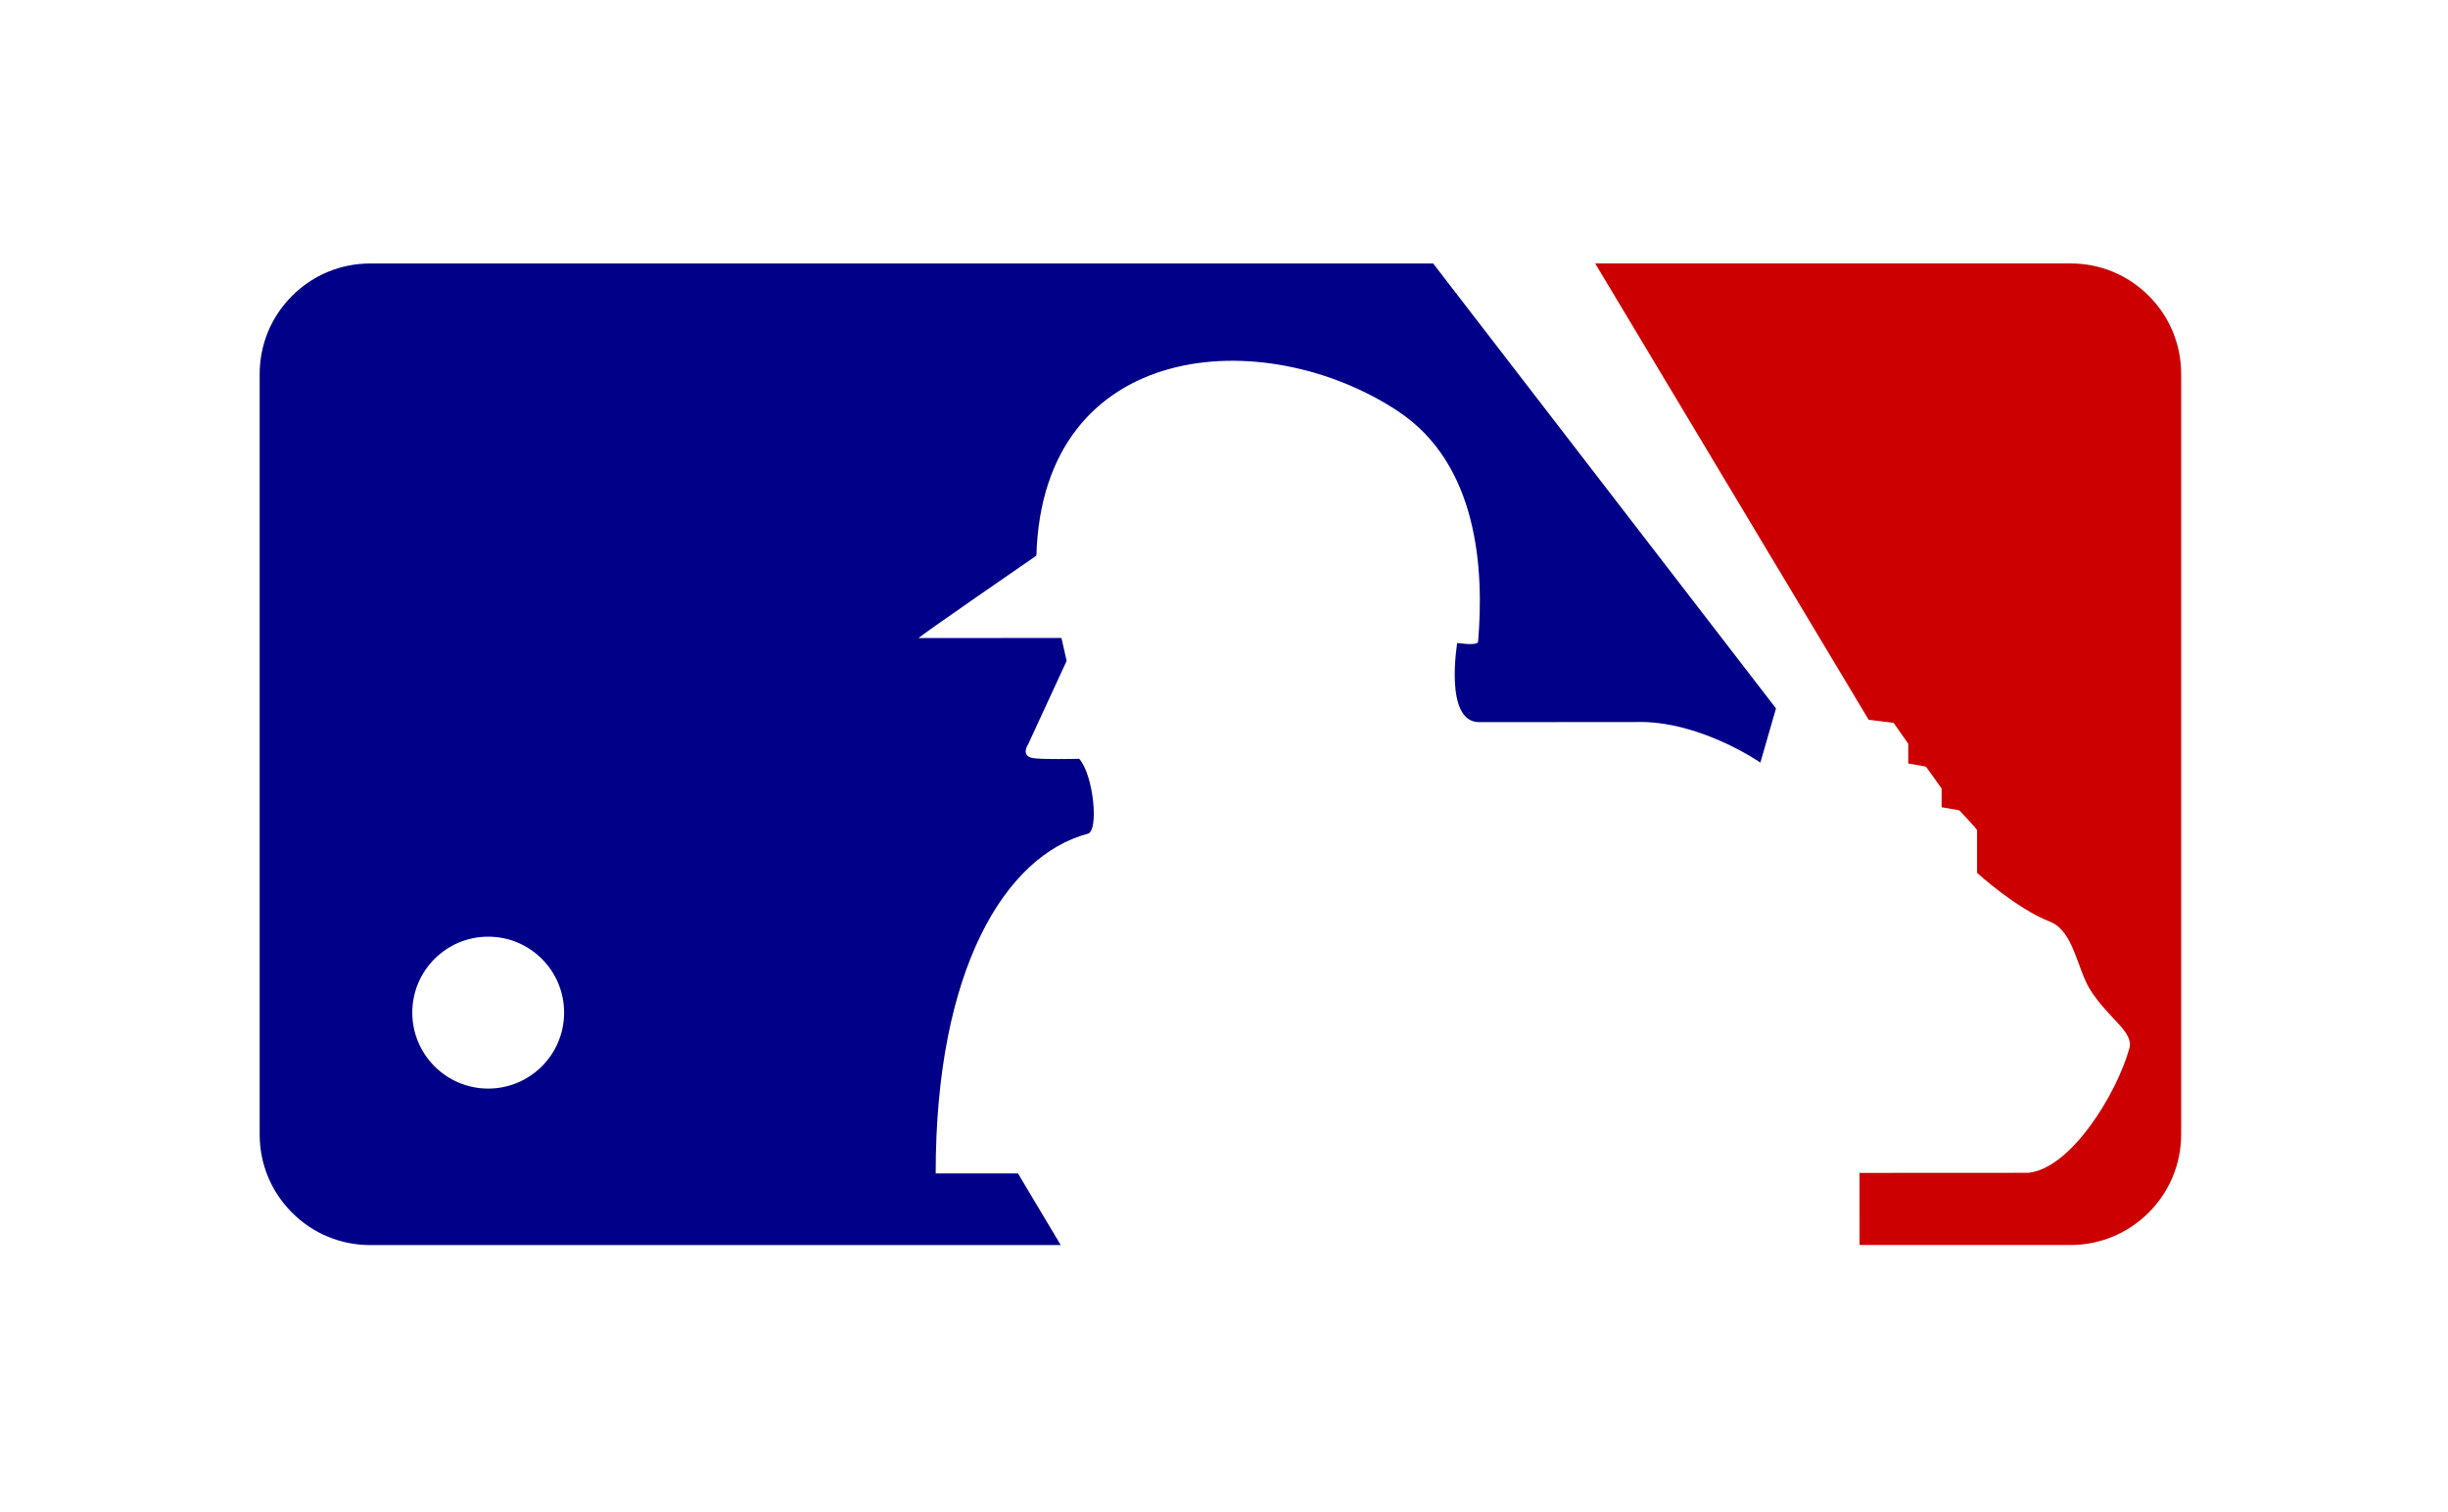 <svg width="264" height="163" viewBox="0 0 264 163" fill="none" xmlns="http://www.w3.org/2000/svg">
<g filter="url(#filter0_d)">
<path d="M39.93 120.224C30.05 120.224 22.039 112.212 22.039 102.332V20.339C22.039 10.458 30.05 2.448 39.93 2.448H223.305C233.185 2.448 241.195 10.458 241.195 20.339V102.332C241.195 112.212 233.185 120.224 223.305 120.224H39.93Z" fill="white"/>
<path d="M231.73 11.899C229.476 9.646 226.481 8.406 223.296 8.406H172.029L201.523 57.617L204.219 57.952L205.791 60.198L205.794 62.329L207.704 62.668L209.39 65.024L209.391 67.048L211.3 67.381C211.3 67.381 213.213 69.404 213.213 69.517C213.213 69.404 213.214 74.121 213.214 74.121C213.214 74.121 217.371 77.937 221.08 79.394C223.664 80.403 224.003 84.563 225.465 86.809C227.489 89.951 230.184 91.299 229.623 93.096C228.279 97.924 223.341 106.016 218.735 106.469C218.735 106.469 207.278 106.472 200.536 106.479L200.541 114.256H223.296C229.873 114.256 235.223 108.902 235.223 102.324V20.332C235.223 17.148 233.983 14.153 231.73 11.899Z" fill="#CC0000"/>
<path d="M154.555 8.412H39.93C36.746 8.412 33.75 9.652 31.497 11.906C29.244 14.159 28.004 17.154 28.004 20.338V102.331C28.004 105.519 29.244 108.514 31.497 110.768C33.75 113.022 36.746 114.262 39.93 114.262H114.393C112.521 111.147 110.426 107.609 109.781 106.534H100.908C100.894 84.523 108.414 72.274 117.289 69.912C118.523 69.684 117.959 63.619 116.385 61.821C116.385 61.821 112.116 61.938 111.218 61.713C110.094 61.378 110.88 60.256 110.88 60.256L115.03 51.264L114.469 48.793L99.08 48.806C98.855 48.801 111.768 39.918 111.768 39.918C112.429 16.559 136.355 14.751 150.849 24.398C159.389 30.123 160.07 41.359 159.4 49.221C159.288 49.669 157.154 49.333 157.154 49.333C157.154 49.333 155.7 57.871 159.515 57.871L176.366 57.861C183.218 57.631 189.846 62.233 189.846 62.233L191.528 56.391L154.555 8.412Z" fill="#000088"/>
<path d="M52.655 97.387C48.131 97.387 44.464 93.719 44.462 89.201C44.459 84.677 48.123 81.009 52.645 81.006C57.169 81.003 60.834 84.667 60.836 89.188C60.84 93.713 57.178 97.379 52.655 97.387Z" fill="white"/>
</g>
<defs>
<filter id="filter0_d" x="-1" y="-0.78" width="265.15" height="163.78" filterUnits="userSpaceOnUse" color-interpolation-filters="sRGB">
<feFlood flood-opacity="0" result="BackgroundImageFix"/>
<feColorMatrix in="SourceAlpha" type="matrix" values="0 0 0 0 0 0 0 0 0 0 0 0 0 0 0 0 0 0 127 0"/>
<feOffset dy="20"/>
<feGaussianBlur stdDeviation="11"/>
<feColorMatrix type="matrix" values="0 0 0 0 0 0 0 0 0 0 0 0 0 0 0.283 0 0 0 1 0"/>
<feBlend mode="normal" in2="BackgroundImageFix" result="effect1_dropShadow"/>
<feBlend mode="normal" in="SourceGraphic" in2="effect1_dropShadow" result="shape"/>
</filter>
</defs>
</svg>
